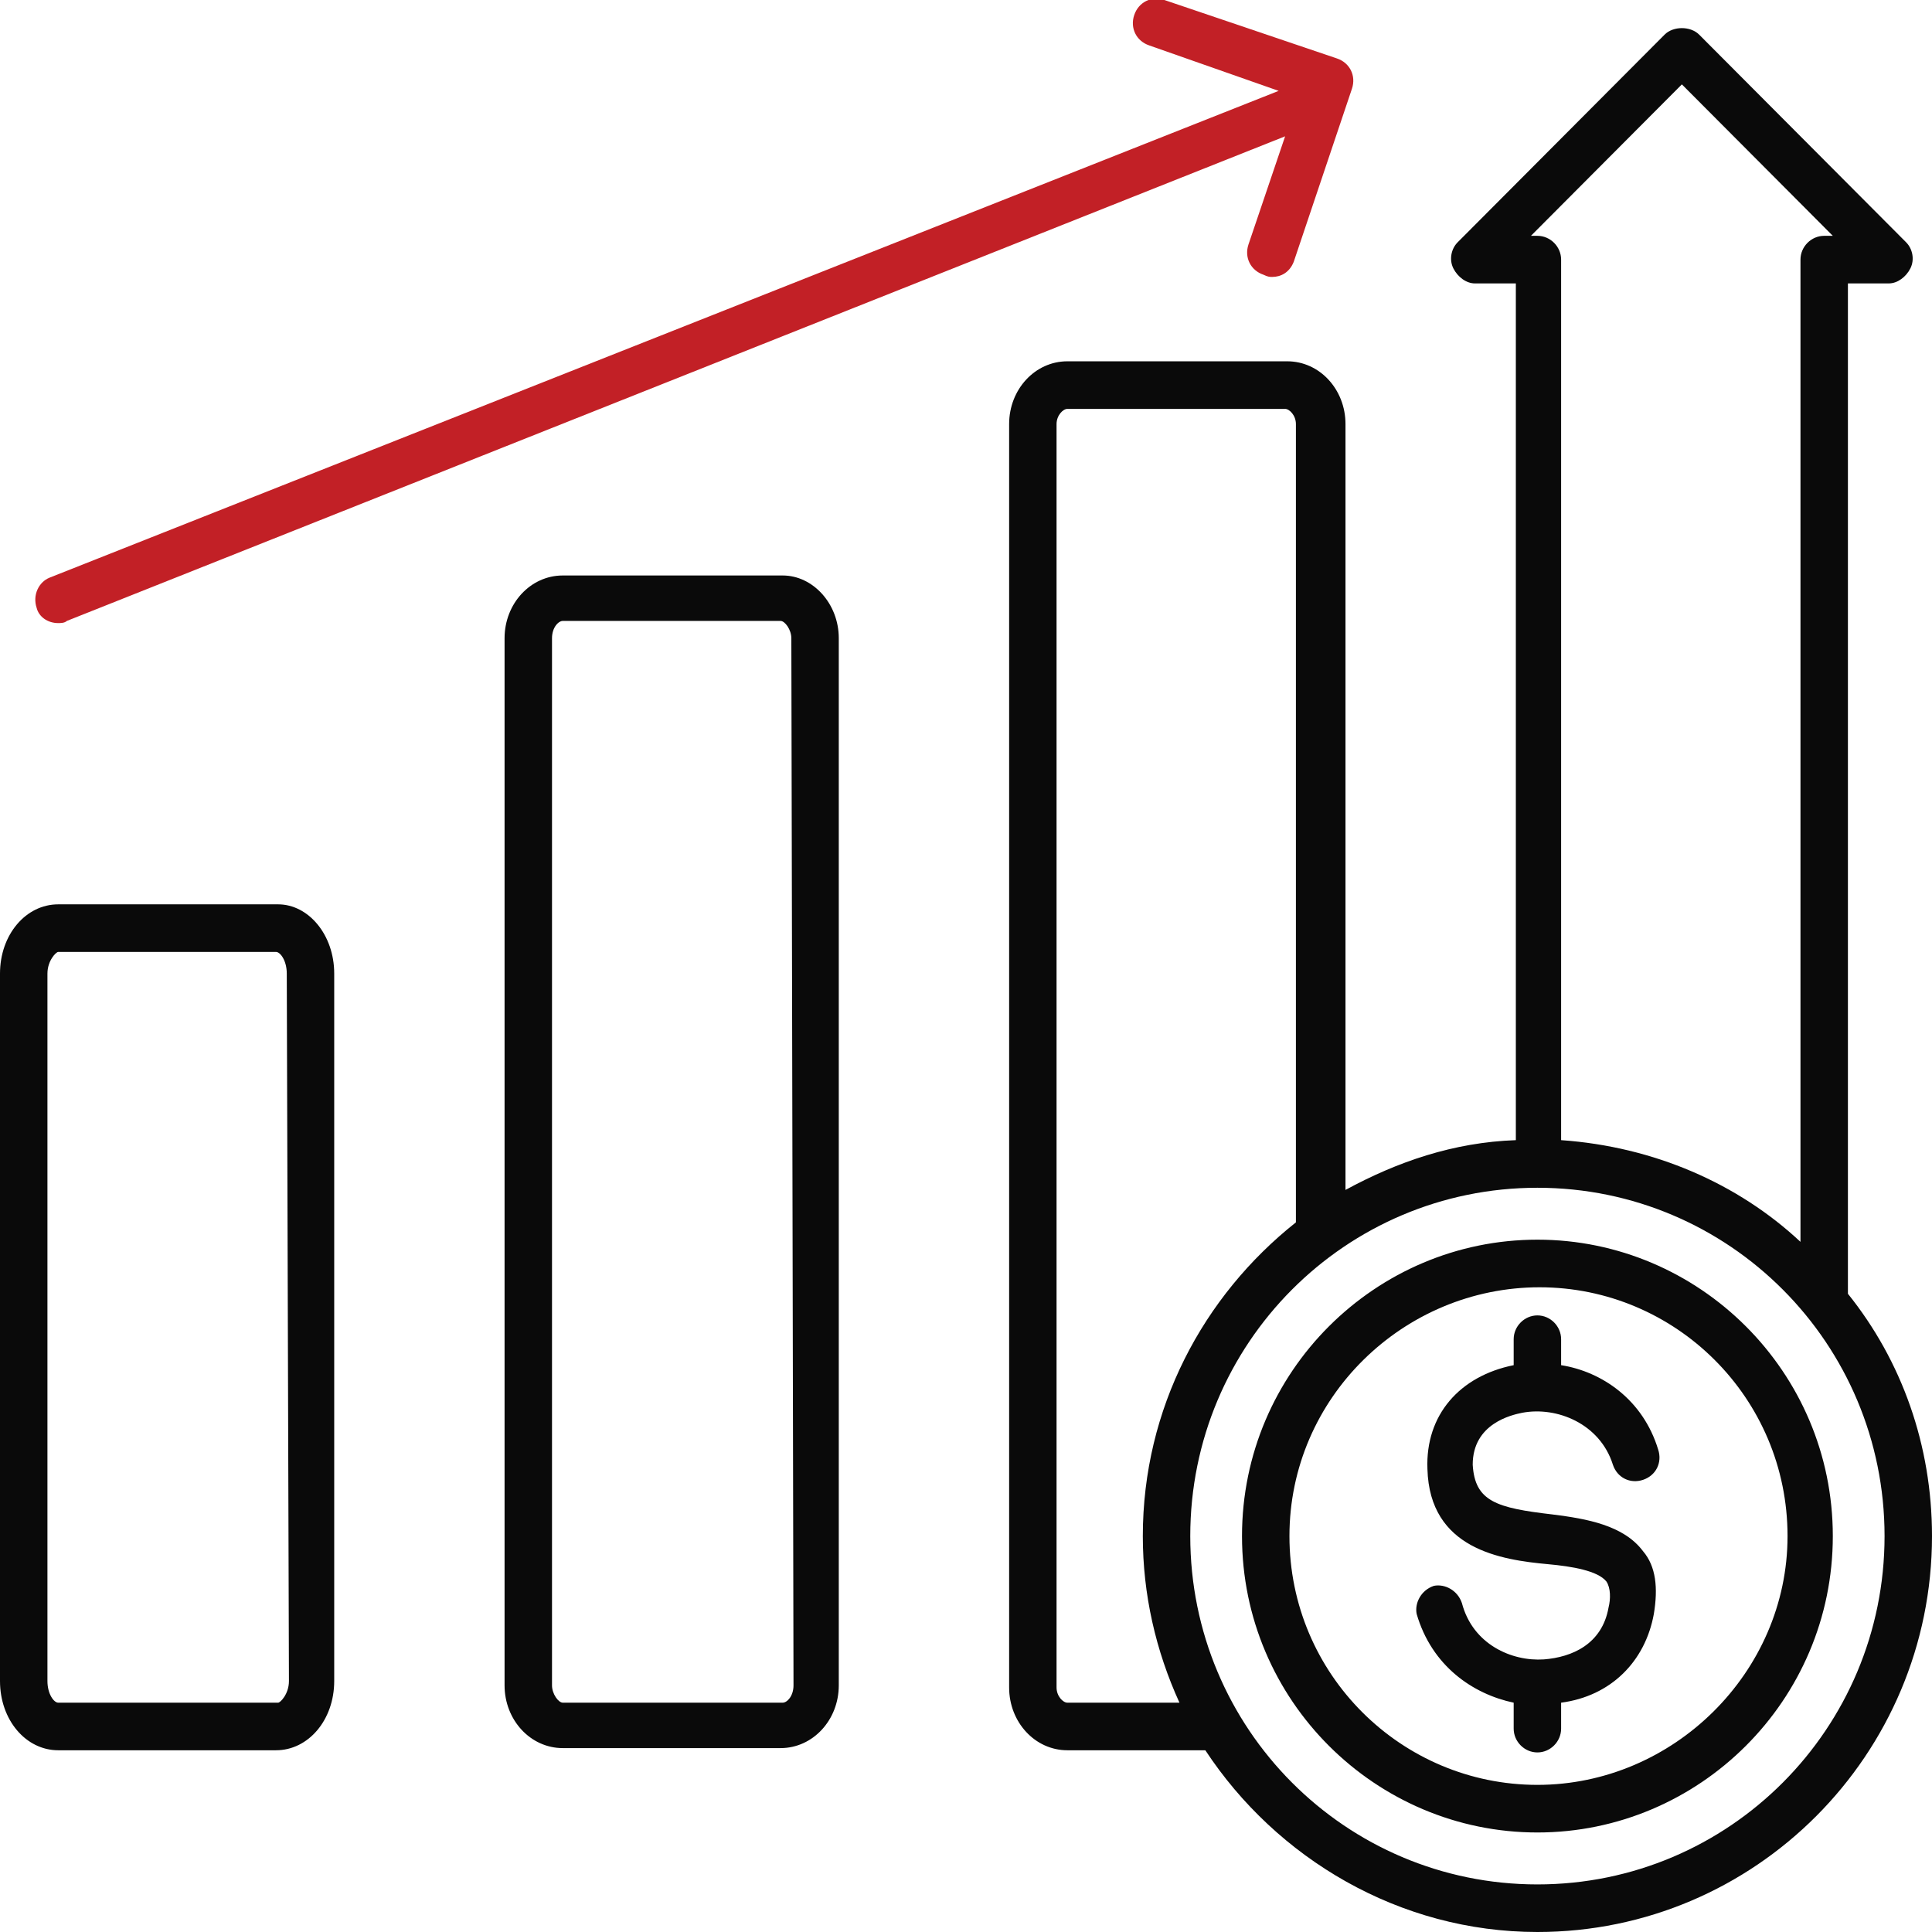 <svg fill="none" viewBox="0 0 92 92" height="92" width="92" xmlns="http://www.w3.org/2000/svg">
  <g clip-path="url(#clip0_6_432)">
    <path fill="#0A0A0A" d="M15.915 46.361V80.049C15.915 81.904 14.683 83.346 13.143 83.346H2.772C1.232 83.346 0 81.904 0 80.049V46.361C0 44.506 1.232 43.064 2.772 43.064H13.245C14.683 43.064 15.915 44.506 15.915 46.361ZM13.656 46.361C13.656 45.742 13.348 45.33 13.143 45.33H2.772C2.67 45.33 2.259 45.742 2.259 46.361V80.049C2.259 80.668 2.567 81.08 2.772 81.08H13.245C13.348 81.08 13.759 80.668 13.759 80.049L13.656 46.361ZM39.942 30.392V80.255C39.942 81.904 38.71 83.243 37.17 83.243H26.799C25.259 83.243 24.027 81.904 24.027 80.255V30.392C24.027 28.744 25.259 27.404 26.799 27.404H37.272C38.71 27.404 39.942 28.744 39.942 30.392ZM37.683 30.392C37.683 29.98 37.375 29.568 37.17 29.568H26.799C26.594 29.568 26.286 29.877 26.286 30.392V80.255C26.286 80.668 26.594 81.08 26.799 81.08H37.272C37.478 81.08 37.786 80.77 37.786 80.255L37.683 30.392ZM92 73.147C92 83.552 83.58 92 73.21 92C66.638 92 60.786 88.497 57.397 83.346H50.826C49.286 83.346 48.054 82.007 48.054 80.358V20.193C48.054 18.544 49.286 17.205 50.826 17.205H61.299C62.839 17.205 64.071 18.544 64.071 20.193V56.663C66.536 55.324 69.205 54.397 72.183 54.293V13.496H70.232C69.821 13.496 69.411 13.187 69.205 12.775C69 12.363 69.103 11.848 69.411 11.539L79.268 1.648C79.473 1.442 79.781 1.339 80.089 1.339C80.397 1.339 80.705 1.442 80.911 1.648L90.768 11.539C91.076 11.848 91.179 12.363 90.973 12.775C90.768 13.187 90.357 13.496 89.946 13.496H87.996V61.608C90.562 64.802 92 68.82 92 73.147ZM72.902 11.23H73.21C73.826 11.23 74.339 11.745 74.339 12.363V54.293C78.754 54.602 82.759 56.354 85.737 59.136V12.363C85.737 11.745 86.25 11.23 86.866 11.23H87.277L80.089 4.018L72.902 11.23ZM56.165 81.08C55.036 78.607 54.42 75.928 54.42 73.147C54.42 67.068 57.295 61.711 61.71 58.208V20.193C61.71 19.781 61.402 19.471 61.196 19.471H50.826C50.62 19.471 50.312 19.781 50.312 20.193V80.358C50.312 80.77 50.62 81.08 50.826 81.08H56.165ZM89.741 73.147C89.741 63.978 82.348 56.56 73.21 56.56C64.071 56.56 56.679 63.978 56.679 73.147C56.679 82.316 64.071 89.734 73.21 89.734C82.348 89.734 89.741 82.316 89.741 73.147ZM87.277 73.147C87.277 80.977 80.911 87.261 73.21 87.261C65.509 87.261 59.143 80.977 59.143 73.147C59.143 65.317 65.509 59.032 73.21 59.032C80.911 59.032 87.277 65.317 87.277 73.147ZM85.121 73.147C85.121 66.553 79.781 61.299 73.312 61.299C66.844 61.299 61.402 66.553 61.402 73.147C61.402 79.74 66.741 84.994 73.21 84.994C79.679 84.994 85.121 79.637 85.121 73.147ZM72.491 67.274C74.134 66.965 76.188 67.79 76.804 69.747C77.009 70.365 77.625 70.674 78.241 70.468C78.857 70.262 79.165 69.644 78.96 69.026C78.241 66.656 76.29 65.317 74.339 65.008V63.772C74.339 63.154 73.826 62.638 73.21 62.638C72.594 62.638 72.08 63.154 72.08 63.772V65.008C69.513 65.523 67.871 67.377 67.973 69.953C68.076 73.765 71.464 74.28 73.723 74.486C74.853 74.589 76.085 74.795 76.496 75.31C76.701 75.619 76.701 76.134 76.598 76.546C76.29 78.298 74.853 78.916 73.518 79.019C71.978 79.122 70.129 78.298 69.616 76.341C69.411 75.722 68.795 75.413 68.281 75.516C67.665 75.722 67.357 76.341 67.46 76.856C68.179 79.328 70.129 80.668 72.08 81.08V82.316C72.08 82.934 72.594 83.449 73.21 83.449C73.826 83.449 74.339 82.934 74.339 82.316V81.08C76.701 80.77 78.344 79.122 78.754 76.856C78.96 75.619 78.857 74.589 78.241 73.868C77.317 72.632 75.571 72.323 73.929 72.117C71.259 71.807 70.232 71.498 70.129 69.747C70.129 67.79 71.978 67.377 72.491 67.274Z"></path>
    <path fill="#C22026" d="M1.746 28.95C1.54 28.332 1.848 27.713 2.362 27.507L60.888 4.327L54.728 2.164C54.112 1.958 53.804 1.339 54.009 0.721C54.214 0.103 54.83 -0.206 55.446 9.35644e-05L63.661 2.782C64.277 2.988 64.585 3.606 64.379 4.224L61.607 12.466C61.402 12.981 60.991 13.187 60.58 13.187C60.478 13.187 60.375 13.187 60.17 13.084C59.554 12.878 59.245 12.26 59.451 11.642L61.196 6.491L3.183 29.568C3.08 29.671 2.875 29.671 2.772 29.671C2.259 29.671 1.848 29.362 1.746 28.95Z"></path>
  </g>
  <defs>
    <clipPath id="clip0_6_432">
      <rect fill="white" height="92" width="92"></rect>
    </clipPath>
  </defs>
</svg>
